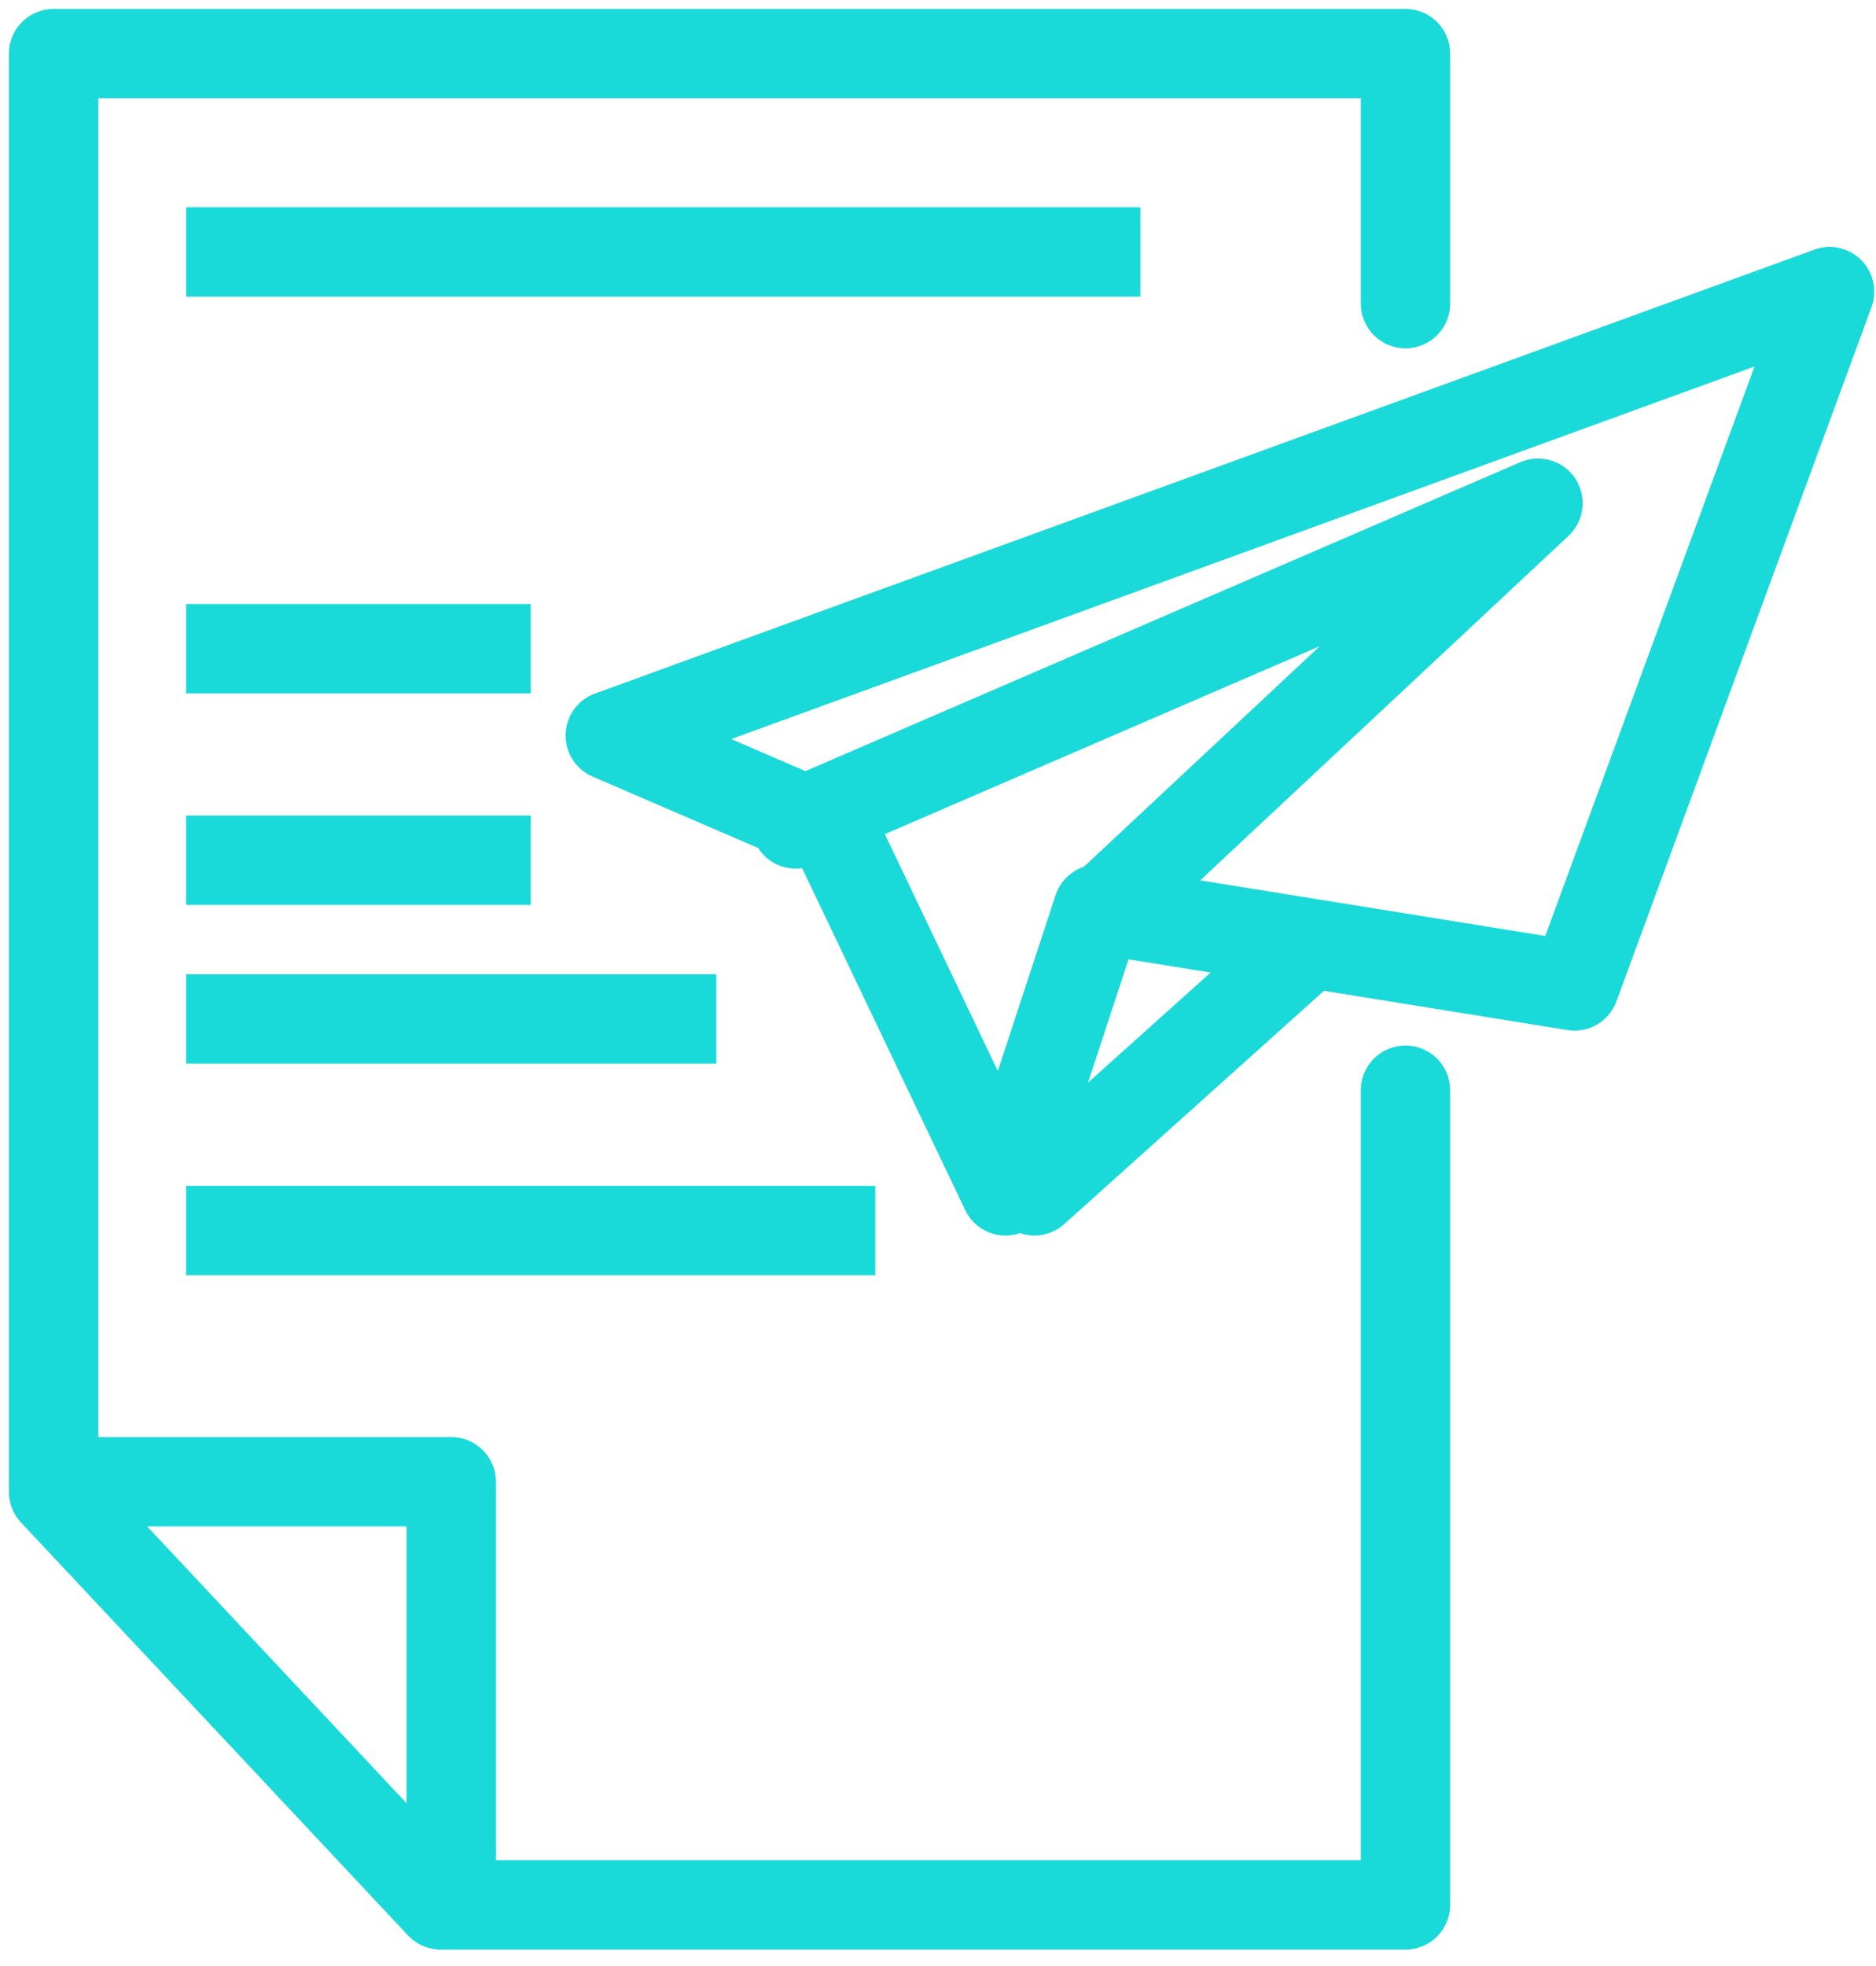 <svg width="105" height="110" fill="none" xmlns="http://www.w3.org/2000/svg"><path d="M78.665 60.998v45.582H24.663L3 83.475V3h75.665v13.989" stroke="#1ADAD9" stroke-width="5" stroke-linecap="round" stroke-linejoin="round"/><path d="M3 82.904h22.255v23.676" stroke="#1ADAD9" stroke-width="5" stroke-linecap="round" stroke-linejoin="round"/><path d="M10.418 36.294h19.287M10.418 48.131h19.287M10.418 57.01h29.673M10.418 68.847h38.574M10.418 14.098h53.41" stroke="#1ADAD9" stroke-width="5"/><path clip-rule="evenodd" d="M102.403 16.317L88.126 55.164l-26.671-4.298-5.177 15.762-9.57-20.06-12.552-5.414 68.247-24.837z" stroke="#1ADAD9" stroke-width="5" stroke-linecap="round" stroke-linejoin="round"/><path d="M57.895 66.628L72.73 53.31m-10.385-2.96l23.738-22.195-41.541 17.946" stroke="#1ADAD9" stroke-width="5" stroke-linecap="round" stroke-linejoin="round"/></svg>